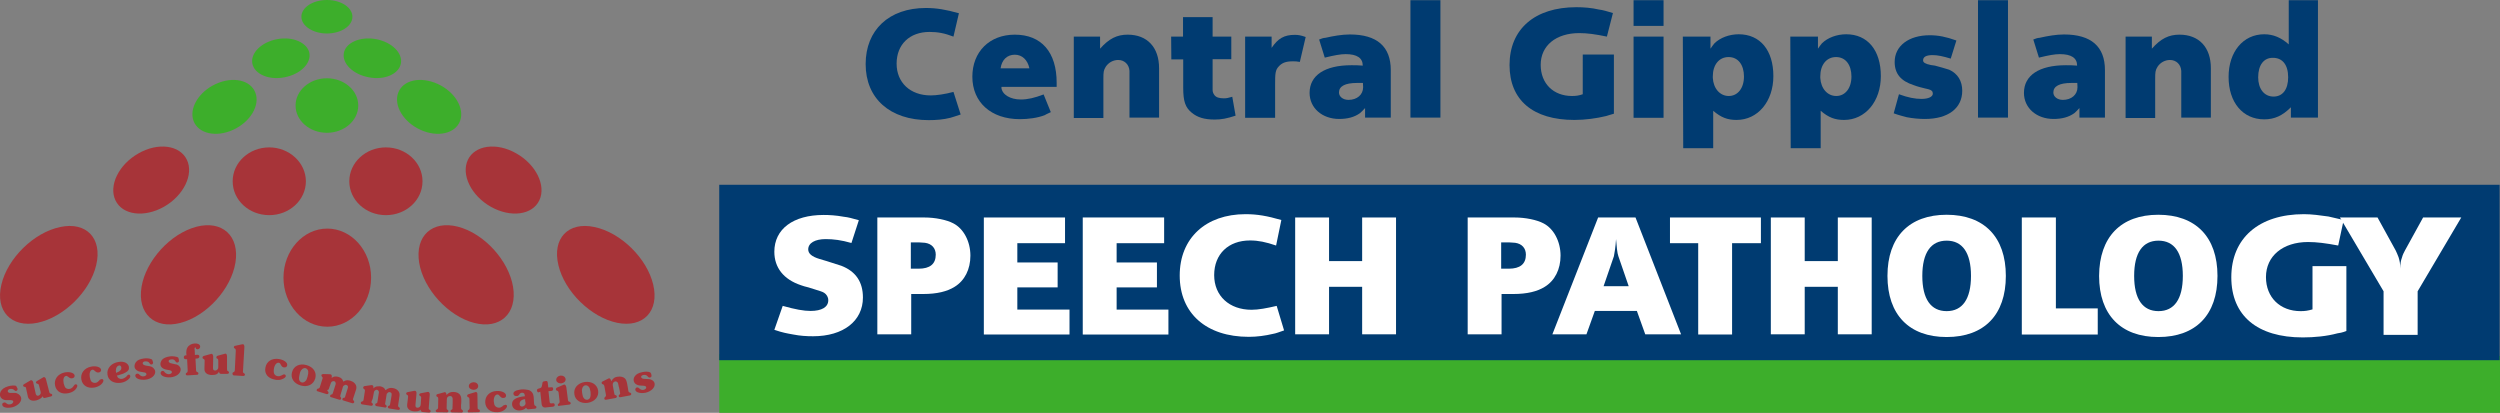 <?xml version="1.0" encoding="utf-8"?>
<!-- Generator: Adobe Illustrator 26.3.1, SVG Export Plug-In . SVG Version: 6.00 Build 0)  -->
<svg version="1.1" id="Layer_1" xmlns="http://www.w3.org/2000/svg" xmlns:xlink="http://www.w3.org/1999/xlink" x="0px" y="0px"
	 viewBox="0 0 1284 212" style="enable-background:new 0 0 1284 212;" xml:space="preserve">
<rect x="0" y="0" width="1284" height="212" fill="#808080" stroke="none"/>
<style type="text/css">
	.st0{fill:#3DAE2B;}
	.st1{fill:#003B71;}
	.st2{fill:#FFFFFF;}
	.st3{fill:#A73439;}
</style>
<g>
	<polygon class="st0" points="369.4,181.9 369.4,212 1284,212 1284,182.8 	"/>
	<rect x="369.4" y="94.9" class="st1" width="914.4" height="90.1"/>
	<path class="st1" d="M489.7,18.8c-4.7-1.8-8.2-2.4-12.3-2.4c-10.2,0-16.9,6.4-16.9,16.3c0,9.7,7,16.3,17.5,16.3
		c3,0,7.2-0.6,11.7-1.8l3.7,11.6c-2.6,0.9-3.7,1.2-5.3,1.7c-3.5,0.9-7.3,1.2-11.1,1.2c-19.9,0-32.4-11.1-32.4-28.8
		c0-17.5,12-28.8,30.9-28.8c5.5,0,10.2,0.8,17,2.7L489.7,18.8z"/>
	<path class="st1" d="M514.3,44.9c0.3,3.7,4.6,6.2,10,6.2c3.5,0,7-0.8,11.7-2.6l3.7,9.1c-1.5,0.8-2.6,1.1-3,1.5
		c-3.8,1.5-8.7,2.1-12.9,2.1c-14.8,0-24.4-8.7-24.4-21.8c0-12.8,8.8-21.6,21.8-21.6c13.7,0,21.5,9,21.5,24.7c0,0.8,0,1.5,0,2.1
		h-28.3V44.9z M513.9,35.1h14.8c-0.9-4.3-3.7-7-7.5-7C517.2,28.1,514.5,30.8,513.9,35.1z"/>
	<path class="st1" d="M551.2,18.8H565v6.2c4.6-5.2,8.7-7.2,14.2-7.2c10,0,16.1,6.5,16.1,17.2v25.4h-15.2V39.7c0-1.7,0-2.9,0-3.3
		c-0.2-3.3-2.6-5.6-5.8-5.6c-2.4,0-4.9,1.2-6.4,3.5c-1.1,1.8-1.2,2.7-1.2,6.2v20.1h-15.2V18.8H551.2z"/>
	<path class="st1" d="M601.5,18.8h6.1v-10h15.2v10h9.6v11.6h-9.6v12.8v3c0,0.9,0.3,1.8,0.9,2.6c0.9,1.2,2.4,1.7,4.9,1.7
		c1.5,0,2.1-0.2,4.3-0.8l1.7,9.7c-4.6,1.5-7.2,2-10.8,2c-5.2,0-8.8-1.1-11.7-3.5c-3.3-2.7-4.4-5.8-4.4-12.8V30.5h-6.1L601.5,18.8
		L601.5,18.8z"/>
	<path class="st1" d="M639.6,18.8h13.5v5.8c3.3-4.9,6.5-6.7,11.9-6.7c1.8,0,3,0.2,5.6,1.1l-3,12.8c-1.5-0.3-2.4-0.3-3.7-0.3
		c-3.7,0-5.6,0.9-7.2,2.7c-1.7,1.8-1.8,3.7-1.8,9.1v17.2h-15.4V18.8L639.6,18.8z"/>
	<path class="st1" d="M691.1,27.8c-2.6,0-5.8,0.6-10.7,1.8l-2.9-9.3c1.5-0.6,2.1-0.8,3.3-0.9c4-0.9,8.4-1.7,12.5-1.7
		c13.9,0,21,6.2,21,18.3v24.4h-13.2v-4.9c-1.1,1.2-1.7,1.8-2.6,2.6c-2.9,2.1-6.5,3-10.7,3c-8.7,0-15.2-5.6-15.2-13.4
		c0-9,7.8-14.2,21.5-14.2c1.8,0,3.7,0,5.8,0.2C699.9,29.8,697,27.8,691.1,27.8z M700,42.6c-1.2,0-2,0-3,0c-6.2,0-9.3,1.7-9.3,4.9
		c0,2.1,2,3.8,4.9,3.8c4.4,0,7.5-2.7,7.5-6.5L700,42.6L700,42.6z"/>
	<path class="st1" d="M724.4,0.1h15.4v60.3h-15.4V0.1z"/>
	<path class="st1" d="M825.3,18.8c-5.8-1.2-10-1.8-14.2-1.8c-11.9,0-19.8,6.4-19.8,16.3c0,9.6,6.5,16,16.1,16c2,0,3.5-0.2,5.5-0.9
		V28h16v30.4c-1.8,0.6-3.3,0.9-4,1.2c-4.9,1.2-10.8,2-16.3,2c-21.3,0-33.3-10.2-33.3-28.2c0-18.4,12.9-29.7,34.3-29.7
		c3.7,0,7.8,0.3,11.6,1.2c2.4,0.3,3.7,0.8,7.2,1.8L825.3,18.8z"/>
	<path class="st1" d="M839,18.8h15.4v41.7H839V18.8z M839,0.1h15.4v13.2H839V0.1z"/>
	<path class="st1" d="M864.3,18.8h14.2v6.2c0.9-1.2,1.2-1.8,2-2.7c3-3,7.8-4.7,12.5-4.7c11,0,17.8,8.2,17.8,21.5
		c0,12.9-7.9,22.5-18.9,22.5c-4.6,0-7.9-1.2-12-4.7v19.2h-15.4L864.3,18.8L864.3,18.8z M879.7,40c0.3,5.5,3.7,9.3,8.2,9.3
		c4.6,0,7.8-4,7.8-10s-3-10-7.9-10s-8.1,4-8.1,9.9V40L879.7,40z"/>
	<path class="st1" d="M919.5,18.8h14.2v6.2c0.9-1.2,1.2-1.8,2-2.7c3-3,7.8-4.7,12.5-4.7c11,0,17.8,8.2,17.8,21.5
		c0,12.9-7.9,22.5-18.9,22.5c-4.6,0-7.9-1.2-12-4.7v19.2h-15.4L919.5,18.8L919.5,18.8z M934.9,40c0.3,5.5,3.7,9.3,8.2,9.3
		c4.6,0,7.8-4,7.8-10s-3-10-7.9-10s-8.1,4-8.1,9.9V40L934.9,40z"/>
	<path class="st1" d="M975.3,48.4c4.6,1.7,8.2,2.4,11.6,2.4c3.5,0,5.8-1.1,5.8-2.7c0-0.6-0.2-0.9-0.3-1.2c-0.6-0.6-0.9-0.9-3.8-1.5
		c-1.2-0.3-3.8-0.9-5.8-1.7c-6.5-2.1-9.7-5.8-9.7-11.9c0-8.2,7.2-13.7,18-13.7c4.4,0,8.4,0.8,13.7,2.7l-2.9,9.3
		c-4-1.2-6.7-1.8-9.3-1.8c-3.3,0-4.9,0.9-4.9,2.7c0,1.1,1.1,1.8,4,2.4l2.1,0.3c2.4,0.6,5.3,1.5,7.3,2.1c4.4,2,6.7,5.8,6.7,10.8
		c0,9-7.2,14.5-19.2,14.5c-2.9,0-6.2-0.3-9.3-0.9c-2.1-0.6-3.7-0.9-6.7-2L975.3,48.4z"/>
	<path class="st1" d="M1015.9,0.1h15.4v60.3h-15.4V0.1z"/>
	<path class="st1" d="M1057.9,27.8c-2.6,0-5.8,0.6-10.7,1.8l-2.9-9.3c1.5-0.6,2.1-0.8,3.3-0.9c4-0.9,8.4-1.7,12.5-1.7
		c13.9,0,21,6.2,21,18.3v24.4H1068v-4.9c-1.1,1.2-1.7,1.8-2.6,2.6c-2.9,2.1-6.5,3-10.7,3c-8.7,0-15.2-5.6-15.2-13.4
		c0-9,7.8-14.2,21.5-14.2c1.8,0,3.7,0,5.8,0.2C1066.8,29.8,1063.9,27.8,1057.9,27.8z M1066.9,42.6c-1.2,0-2,0-3,0
		c-6.2,0-9.3,1.7-9.3,4.9c0,2.1,2,3.8,4.9,3.8c4.4,0,7.5-2.7,7.5-6.5L1066.9,42.6L1066.9,42.6z"/>
	<path class="st1" d="M1091.3,18.8h13.9v6.2c4.6-5.2,8.7-7.2,14.2-7.2c10,0,16.1,6.5,16.1,17.2v25.4h-15.2V39.7c0-1.7,0-2.9,0-3.3
		c-0.2-3.3-2.6-5.6-5.8-5.6c-2.4,0-4.9,1.2-6.4,3.5c-1.1,1.8-1.2,2.7-1.2,6.2v20.1h-15.2V18.8H1091.3z"/>
	<path class="st1" d="M1175.1,0.1h15.4v60.3h-13.9v-5.3c-4.3,4.3-8.4,6.2-13.7,6.2c-11,0-18.3-8.7-18.3-21.8
		c0-12.9,7.5-21.9,18.3-21.9c4.6,0,8.7,1.7,12.6,5.2V0.1H1175.1z M1159.8,39.7c0,5.8,3,9.9,7.9,9.9c4.7,0,7.5-3.7,7.5-9.9
		c0-6.4-2.9-10-7.8-10C1162.7,29.6,1159.8,33.4,1159.8,39.7z"/>
	<path class="st2" d="M437.3,124.8c-5.2-1.5-9.3-2-13.2-2c-5.5,0-9,2-9,5.3c0,2.1,1.8,3.7,5.8,4.9l3.7,1.1c2.6,0.8,5.5,1.8,7.5,2.4
		c7.5,2.9,11.1,8.4,11.1,16.3c0,12-10,19.9-25.6,19.9c-3.3,0-6.7-0.2-10.2-0.9c-3.3-0.6-5.3-0.9-9.7-2.4l4.3-12.3
		c6.4,1.8,10.8,2.6,14.3,2.6c5.8,0,9.1-2,9.1-5.5c0-1.7-0.9-3-2.1-3.8c-0.9-0.6-2.1-0.9-4.6-1.7l-3.5-1.1c-1.5-0.3-2.9-0.8-3.8-1.1
		c-9-3-13.7-9.1-13.7-17.2c0-11.7,9.7-18.9,25.3-18.9c3,0,6.4,0.2,10.2,0.9c2.7,0.3,4.3,0.8,7.9,1.8L437.3,124.8z"/>
	<path class="st2" d="M450.7,111.7h24.1c5.5,0,11.4,1.2,14.8,3c5.3,2.7,8.8,9.3,8.8,16.6c0,7-2.9,12.8-8.1,16
		c-3.8,2.4-9.1,3.7-16.1,3.7H468v20.7h-17.4V111.7z M468,138h3.8c5.8,0,8.8-2.4,8.8-7.2c0-3.3-2-5.6-5.5-6.1c-0.9,0-1.8-0.2-3-0.2
		h-4.3V138H468z"/>
	<path class="st2" d="M505.3,111.7H547v13.2h-24.5v9.9h20.7v12.8h-20.7V159h26.8v12.8h-44V111.7z"/>
	<path class="st2" d="M556.2,111.7h41.7v13.2h-24.4v9.9h20.7v12.8h-20.7V159h26.6v12.8h-44V111.7z"/>
	<path class="st2" d="M655.4,126.1c-5.3-1.8-9.1-2.6-13.4-2.6c-11.1,0-18.4,7-18.4,17.8c0,10.7,7.8,17.8,19.2,17.8
		c3.5,0,7.8-0.8,12.9-2l3.8,12.6c-2.7,0.9-4,1.5-5.8,1.8c-3.8,0.9-8.1,1.5-12.3,1.5c-21.8,0-35.5-12-35.5-31.5
		c0-19.2,13.4-31.5,33.8-31.5c6.1,0,11.1,0.9,18.4,3L655.4,126.1z"/>
	<path class="st2" d="M665.2,111.7h17.4v22.4h17v-22.4h17.4v60h-17.4v-24.4h-17v24.4h-17.4V111.7z"/>
	<path class="st2" d="M753.8,111.7h24.1c5.5,0,11.4,1.2,14.8,3c5.3,2.7,8.8,9.3,8.8,16.6c0,7-2.9,12.8-8.1,16
		c-3.8,2.4-9.1,3.7-16.1,3.7h-6.1v20.7h-17.4V111.7L753.8,111.7z M771.1,138h3.8c5.8,0,8.8-2.4,8.8-7.2c0-3.3-2-5.6-5.5-6.1
		c-0.9,0-1.8-0.2-3-0.2H771V138H771.1z"/>
	<path class="st2" d="M820.8,111.7h19.2l23.4,60H845l-4.3-12h-21.6l-4.3,12h-17.5L820.8,111.7z M823.6,147h12.9l-5.3-15.4
		c-0.6-1.5-0.9-5.2-1.2-8.8c-0.2,3.7-0.8,7.5-1.1,8.8L823.6,147z"/>
	<path class="st2" d="M857.7,111.7h46.7v13.2h-14.8v46.9h-17.4v-46.9h-14.5v-13.2H857.7z"/>
	<path class="st2" d="M909.5,111.7h17.4v22.4h17v-22.4h17.4v60h-17.4v-24.4h-17v24.4h-17.4V111.7z"/>
	<path class="st2" d="M999.8,110.3c19.2,0,30.4,11.4,30.4,31.4s-11.1,31.4-30.4,31.4c-19.2,0-30.4-11.4-30.4-31.4
		S980.6,110.3,999.8,110.3z M987.3,141.7c0,11.9,4.4,18.1,12.5,18.1c8.1,0,12.5-6.2,12.5-18.1s-4.4-18.1-12.5-18.1
		C991.7,123.6,987.3,129.8,987.3,141.7z"/>
	<path class="st2" d="M1038.4,111.7h17.5v46.7h21.5v13.4h-39V111.7L1038.4,111.7z"/>
	<path class="st2" d="M1108.5,110.3c19.2,0,30.4,11.4,30.4,31.4s-11.1,31.4-30.4,31.4c-19.2,0-30.4-11.4-30.4-31.4
		C1078.2,121.7,1089.3,110.3,1108.5,110.3z M1096.1,141.7c0,11.9,4.4,18.1,12.5,18.1s12.5-6.2,12.5-18.1s-4.4-18.1-12.5-18.1
		S1096.1,129.8,1096.1,141.7z"/>
	<path class="st2" d="M1200.9,126.1c-6.4-1.2-11-1.8-15.5-1.8c-12.9,0-21.6,7.2-21.6,18c0,10.5,7.3,17.5,17.8,17.5
		c2.1,0,3.7-0.2,6.1-0.9v-22.2h17.4V170c-2,0.8-3.7,1.1-4.6,1.2c-5.5,1.5-11.9,2.1-17.8,2.1c-23.3,0-36.7-11.1-36.7-30.9
		c0-20.1,14.2-32.4,37.3-32.4c4,0,8.4,0.6,12.6,1.2c2.7,0.6,4,0.9,7.8,1.8L1200.9,126.1z"/>
	<path class="st2" d="M1221.1,111.7l9.3,16.9c0.6,1.1,0.9,2.1,1.5,3.5c0.6,2,0.8,3,0.9,5.8c0-2.7,0.2-3.8,0.9-5.8
		c0.3-1.2,0.9-2.4,1.5-3.5l9.3-16.9h19.6l-22.4,37.9V172h-17.5v-22.4l-22.4-37.9H1221.1z"/>
</g>
<path class="st3" d="M10.8,204c0.6,2-1.2,4.2-4.2,5.1c-2.6,0.7-5,0.3-5.4-1c-0.2-0.6,0.1-1.2,0.7-1.3c0.1,0,0.2-0.1,0.3-0.1
	c0.3,0,0.5,0,0.6,0.1c0,0.1,0.3,0.2,0.7,0.5c0.6,0.5,1.3,0.5,2.1,0.3c0.8-0.3,1.3-0.9,1.2-1.4s-0.6-0.7-1.6-0.7H3.4
	c-1.5,0.1-2.9-0.8-3.3-2c-0.3-0.8-0.1-1.7,0.3-2.5c0.7-1.2,1.8-2,3.8-2.6c1.4-0.4,2.9-0.5,3.8-0.3c0.3,0.1,0.3,0.1,0.5,0.5
	c0.2,0.3,0.3,0.7,0.5,0.9v0.1c0.1,0.5-0.1,0.9-0.5,1.1c-0.1,0-0.1,0.1-0.2,0.1c-0.4,0.1-0.5,0-0.8-0.3c-0.7-0.7-1.5-0.9-2.5-0.7
	c-0.8,0.3-1.1,0.7-1,1.3c0.1,0.5,0.8,0.8,1.9,0.7h1.9C9.1,201.9,10.4,202.9,10.8,204z"/>
<path class="st3" d="M20.9,204.6c-0.5,0.4-1.2,0.7-2.1,1c-2.4,0.6-4-0.1-4.5-1.9v-0.1l-0.9-4.1v-0.1c-0.1-0.5-0.3-0.7-0.8-0.7
	c-0.4-0.1-0.6-0.2-0.7-0.5c-0.1-0.3,0.1-0.7,0.5-0.9l3.2-1.9c0.1-0.1,0.2-0.1,0.3-0.1c0.5-0.1,1,0.3,1.2,1.2v0.1l1.2,5.4v0.1
	c0.3,1,0.7,1.3,1.5,1.1c0.3-0.1,0.6-0.3,0.8-0.6c0.4-0.5,0.4-0.8,0.2-1.7l-0.8-3c-0.1-0.5-0.3-0.7-0.8-0.8c-0.4-0.1-0.6-0.2-0.7-0.5
	s0.1-0.7,0.5-0.9l3.2-1.9c0.1-0.1,0.2-0.1,0.3-0.1c0.2-0.1,0.3,0,0.6,0.2c0.3,0.2,0.4,0.4,0.6,1.2l1.6,6.2c0.1,0.5,0.3,0.8,0.8,0.9
	c0.5,0.1,0.6,0.2,0.7,0.5c0.1,0.4-0.1,0.8-0.6,0.9l-3.2,0.8c-0.5,0.1-0.9-0.2-1.2-0.9C21.6,204,21.4,204.3,20.9,204.6z"/>
<path class="st3" d="M38.8,197.4c0.5-0.1,0.8,0.2,0.9,0.6c0.1,0.5-0.3,1.3-1.1,2.2c-0.9,0.9-2,1.4-3.3,1.7c-3.6,0.8-6.3-0.7-7-3.8
	c-0.7-3.2,1.3-6,4.8-6.8c2.5-0.5,4.8,0.1,5.2,1.4c0.2,0.8-0.3,1.4-1.2,1.6c-0.7,0.1-1.3-0.1-2-0.7c-0.6-0.5-0.9-0.6-1.3-0.5
	c-1.1,0.3-1.5,1.8-1.1,3.8c0.3,1.1,0.6,1.9,1,2.3c0.5,0.5,1.4,0.7,2.2,0.5c0.6-0.1,1.1-0.5,1.5-0.9L38,198
	C38.3,197.6,38.5,197.4,38.8,197.4z"/>
<path class="st3" d="M52.2,194.7c0.5-0.1,0.8,0.2,0.9,0.6c0.1,0.5-0.3,1.3-1.1,2.1c-0.9,0.8-2,1.3-3.3,1.6c-3.6,0.7-6.3-0.9-6.9-4
	c-0.6-3.2,1.4-6,5-6.7c2.5-0.5,4.8,0.2,5.1,1.5c0.1,0.8-0.3,1.4-1.2,1.5c-0.7,0.1-1.3-0.1-2-0.8c-0.5-0.5-0.9-0.7-1.3-0.6
	c-1.1,0.2-1.6,1.8-1.3,3.7c0.2,1.1,0.5,2,0.9,2.4c0.5,0.5,1.4,0.8,2.2,0.6c0.6-0.1,1.1-0.5,1.5-0.9l0.6-0.7
	C51.6,194.9,51.9,194.8,52.2,194.7z"/>
<path class="st3" d="M61.1,194.3c0.5,0.3,0.9,0.4,1.5,0.3c0.8-0.1,1.8-0.7,2.4-1.3l0.5-0.6c0.1-0.1,0.3-0.2,0.5-0.3
	c0.4-0.1,0.8,0.2,0.9,0.7c0.1,0.4-0.2,1-0.7,1.5c-1.1,1.1-2.6,1.8-4.1,2c-3.6,0.5-6.5-1.1-6.9-4.2c-0.5-3.2,2-6,5.7-6.5
	c2.8-0.5,4.9,0.6,5.3,2.5c0.2,1.3-0.3,2.2-1.7,2.9c-0.9,0.5-1.5,0.8-3,1.2c-0.7,0.2-0.9,0.3-1.5,0.4
	C60.4,193.8,60.6,194.1,61.1,194.3z M59.6,191.5c2-0.7,2.9-1.6,2.7-2.8c-0.1-0.7-0.5-1.1-1.1-1c-0.7,0.1-1.3,0.7-1.5,1.4
	c-0.1,0.1-0.1,0.3-0.1,0.7c-0.1,0.2-0.1,0.4-0.1,0.6s0,0.4,0.1,0.7C59.5,191.2,59.6,191.3,59.6,191.5z"/>
<path class="st3" d="M79.7,190.7c0.3,2-2,4-5,4.3c-2.7,0.3-5-0.5-5.2-1.9c-0.1-0.6,0.3-1.1,0.9-1.2c0.1,0,0.3,0,0.3,0
	c0.3,0.1,0.4,0.1,0.6,0.2c0,0.1,0.2,0.2,0.5,0.5c0.5,0.5,1.2,0.8,2,0.7s1.5-0.6,1.4-1.2c-0.1-0.5-0.5-0.8-1.5-0.9l-1.7-0.3
	c-1.5-0.2-2.8-1.3-2.9-2.5c-0.1-0.8,0.2-1.7,0.7-2.4c0.8-1.1,2.1-1.6,4.2-1.9c1.4-0.2,2.9,0,3.8,0.4c0.3,0.1,0.3,0.2,0.5,0.6
	c0.1,0.3,0.2,0.7,0.3,1v0.1c0.1,0.5-0.3,0.9-0.7,1c-0.1,0-0.2,0-0.3,0c-0.4-0.1-0.5-0.1-0.7-0.5c-0.5-0.9-1.3-1.2-2.4-1.1
	c-0.8,0.1-1.3,0.5-1.2,1.1c0.1,0.5,0.6,0.9,1.8,1.1l1.8,0.3C78.4,188.3,79.6,189.6,79.7,190.7z"/>
<path class="st3" d="M92.8,189.6c0.1,2.1-2.1,3.9-5.2,4.2c-2.7,0.2-5-0.7-5.1-2.1c-0.1-0.6,0.4-1.1,0.9-1.2c0.1,0,0.3,0,0.3,0
	c0.3,0.1,0.4,0.1,0.6,0.3c0,0.1,0.2,0.3,0.5,0.6c0.5,0.5,1.2,0.8,2,0.8c0.9-0.1,1.5-0.6,1.5-1.1c-0.1-0.5-0.4-0.8-1.4-1l-1.7-0.3
	c-1.5-0.3-2.7-1.3-2.8-2.6c-0.1-0.8,0.3-1.7,0.8-2.4c0.9-1,2.2-1.5,4.3-1.8c1.5-0.1,2.9,0.1,3.8,0.5c0.3,0.1,0.3,0.2,0.4,0.6
	c0.1,0.3,0.2,0.7,0.2,1v0.1c0.1,0.5-0.3,0.9-0.7,1c-0.1,0-0.2,0-0.3,0c-0.4-0.1-0.5-0.1-0.7-0.5c-0.5-0.9-1.2-1.3-2.3-1.1
	c-0.9,0.1-1.3,0.4-1.3,1c0.1,0.5,0.6,0.9,1.7,1.1l1.8,0.4C91.5,187.2,92.7,188.4,92.8,189.6z"/>
<path class="st3" d="M95.4,184.5c-0.6,0-0.9-0.3-1-0.9c0-0.6,0.3-1,0.9-1.1h0.5c0-0.3-0.1-0.5-0.1-0.7c-0.1-1.5,0.1-2.4,0.5-3.2
	c0.7-1.3,2.1-2.1,3.8-2.2c1.6-0.1,2.7,0.5,2.8,1.5c0.1,0.8-0.5,1.4-1.3,1.5c-0.5,0-0.9-0.2-1-0.7c0-0.2-0.1-0.3-0.2-0.3h-0.1
	c-0.1,0.1-0.3,0.4-0.3,0.7v0.1l0.1,0.7l0.1,2.4l1.2-0.1c0.7,0,1.1,0.3,1.1,0.9c0,0.5-0.4,0.9-0.9,1l-1.1,0.1l0.3,5.9
	c0,0.6,0.2,0.8,0.6,1c0.4,0.1,0.6,0.3,0.6,0.7s-0.3,0.7-0.7,0.7l-5,0.3c-0.5,0-0.8-0.3-0.8-0.7c0-0.3,0.1-0.5,0.5-0.7
	s0.5-0.5,0.5-1.1l-0.3-5.8L95.4,184.5z"/>
<path class="st3" d="M111.2,192.2c-0.6,0.3-1.4,0.4-2.3,0.4c-2.4,0-3.9-1.1-3.9-3v-0.1l0.1-4.2v-0.1c0-0.5-0.2-0.7-0.6-0.9
	c-0.4-0.1-0.5-0.4-0.5-0.7s0.3-0.7,0.7-0.8l3.6-1c0.1,0,0.3-0.1,0.3-0.1c0.5,0,0.9,0.6,0.9,1.5v0.1l-0.1,5.5v0.1
	c0,1.1,0.3,1.4,1.2,1.4c0.3,0,0.6-0.1,0.9-0.4c0.5-0.4,0.6-0.7,0.6-1.5v-3.2c0-0.5-0.1-0.8-0.5-1c-0.4-0.1-0.5-0.4-0.5-0.7
	s0.3-0.7,0.7-0.8l3.6-1c0.1,0,0.3-0.1,0.4-0.1c0.2,0,0.3,0.1,0.5,0.3s0.3,0.5,0.3,1.3v6.4c0,0.6,0.1,0.9,0.5,1
	c0.4,0.2,0.5,0.4,0.5,0.7c0,0.4-0.3,0.7-0.8,0.7h-3.4c-0.5,0-0.9-0.4-0.9-1.2C112,191.8,111.7,191.9,111.2,192.2z"/>
<path class="st3" d="M119.4,191.8c0-0.3,0.1-0.5,0.6-0.7c0.4-0.2,0.6-0.4,0.6-1l0.5-10c0-0.6-0.1-0.9-0.5-1.1
	c-0.4-0.2-0.5-0.4-0.5-0.7s0.3-0.7,0.7-0.7l3.7-0.8c0.1,0,0.3,0,0.3,0c0.5,0,0.8,0.7,0.7,1.8l-0.7,12c-0.1,0.6,0.1,0.9,0.5,1.1
	c0.4,0.2,0.5,0.4,0.5,0.7c0,0.4-0.3,0.7-0.9,0.7l-5-0.3C119.7,192.6,119.3,192.3,119.4,191.8z"/>
<path class="st3" d="M146.1,192.3c0.5,0.1,0.7,0.5,0.7,0.9c-0.1,0.5-0.7,1.1-1.8,1.5c-1.1,0.5-2.4,0.6-3.7,0.3c-3.6-0.6-5.6-3-5-6.1
	c0.5-3.3,3.4-5.1,7-4.5c2.6,0.4,4.5,1.9,4.2,3.2c-0.1,0.8-0.7,1.2-1.7,1.1c-0.7-0.1-1.1-0.5-1.6-1.4c-0.3-0.7-0.6-0.9-1-1
	c-1.1-0.2-2.2,1.1-2.5,3c-0.2,1.1-0.1,2,0.1,2.6c0.3,0.7,1,1.2,1.8,1.3c0.6,0.1,1.2,0,1.8-0.3l0.8-0.4
	C145.6,192.3,145.9,192.2,146.1,192.3z"/>
<path class="st3" d="M157.4,187.5c3.6,1,5.4,3.8,4.5,6.9c-0.9,3.1-3.9,4.6-7.4,3.6c-3.6-1-5.4-3.8-4.5-6.9
	C150.8,188,153.9,186.5,157.4,187.5z M153.9,192.2c-0.3,1.2-0.4,2-0.3,2.6c0.1,0.8,0.7,1.4,1.3,1.6c0.7,0.2,1.4-0.1,2-0.7
	c0.5-0.5,0.8-1.2,1.1-2.4c0.3-1.1,0.4-2,0.3-2.6c-0.1-0.8-0.7-1.4-1.3-1.6s-1.5,0.1-2,0.7C154.5,190.3,154.1,191,153.9,192.2z"/>
<path class="st3" d="M168.2,200.3c-0.1,0.2-0.1,0.3-0.1,0.4c0,0.1,0.1,0.1,0.3,0.3c0.3,0.3,0.4,0.5,0.3,0.9c-0.1,0.4-0.5,0.6-1,0.5
	l-4.5-1.4c-0.5-0.1-0.7-0.5-0.5-0.9c0.1-0.3,0.3-0.5,0.7-0.5c0.4-0.1,0.7-0.3,0.8-0.6l1.4-4.4c0.2-0.5,0.1-0.8-0.2-1.1
	s-0.4-0.5-0.3-0.9c0.1-0.3,0.5-0.5,0.9-0.5l3.6,0.1c0.1,0,0.3,0.1,0.3,0.1c0.4,0.1,0.6,0.7,0.5,1.3l-0.1,0.5
	c0.8-0.5,1.1-0.7,1.8-0.7c0.5-0.1,1.2,0,1.8,0.2c1.3,0.4,2.1,1.1,2.4,2.4c0.9-0.5,1.4-0.7,2.2-0.7c0.5,0,1.1,0.1,1.6,0.3
	c2.2,0.7,3.4,2.5,2.8,4.4l-1.5,4.6c-0.2,0.5-0.1,0.9,0.2,1.1c0.3,0.3,0.4,0.5,0.3,0.9c-0.1,0.4-0.5,0.6-1,0.5l-4.5-1.4
	c-0.5-0.1-0.7-0.5-0.5-0.9c0.1-0.3,0.3-0.5,0.8-0.5c0.3,0,0.4-0.1,0.5-0.4l0.3-1l0.5-1.6c0.3-0.9,0.5-1.5,0.5-1.7l0.1-0.1
	c0.3-1,0.1-1.5-0.7-1.8c-0.3-0.1-0.7-0.1-0.9,0.1c-0.1,0.1-0.3,0.2-0.5,0.3c-0.2,0.2-0.3,0.3-0.3,0.3l-1.3,4.3l-0.1,0.5
	c-0.1,0.4-0.1,0.5,0.1,0.7c0.3,0.3,0.4,0.5,0.3,0.9c-0.1,0.4-0.5,0.6-0.9,0.5l-4.2-1.3c-0.5-0.1-0.7-0.5-0.5-0.9
	c0.1-0.3,0.3-0.5,0.7-0.5c0.3,0,0.3-0.1,0.5-0.4l0.2-0.5l1.4-4.4c0.1-0.3,0-0.8-0.2-1.1c-0.1-0.2-0.3-0.3-0.5-0.4
	c-0.3-0.1-0.8,0-1.1,0.1c-0.5,0.3-0.7,0.7-1.3,2.6l-0.5,1.5L168.2,200.3z"/>
<path class="st3" d="M190.8,206.3c-0.1,0.2,0,0.3,0,0.4s0.1,0.1,0.3,0.3c0.3,0.2,0.5,0.5,0.4,0.8c-0.1,0.4-0.4,0.7-0.9,0.6l-4.6-0.7
	c-0.5-0.1-0.7-0.4-0.7-0.9c0.1-0.3,0.2-0.5,0.7-0.6c0.4-0.1,0.6-0.3,0.7-0.7l0.7-4.6c0.1-0.5-0.1-0.9-0.4-1.1
	c-0.4-0.2-0.5-0.5-0.5-0.8c0.1-0.3,0.3-0.6,0.7-0.7l3.5-0.5c0.1,0,0.3,0,0.4,0c0.5,0.1,0.7,0.6,0.7,1.2l-0.1,0.5
	c0.7-0.6,1.1-0.9,1.7-1c0.5-0.1,1.1-0.1,1.8-0.1c1.3,0.2,2.3,0.8,2.8,2c0.9-0.7,1.3-0.9,2.1-1.1c0.5-0.1,1.1-0.1,1.6,0
	c2.3,0.3,3.8,2,3.5,3.9l-0.7,4.8c-0.1,0.6,0,0.9,0.4,1.1c0.3,0.2,0.5,0.5,0.5,0.8c-0.1,0.4-0.4,0.7-0.9,0.6l-4.6-0.7
	c-0.5-0.1-0.7-0.4-0.7-0.9c0.1-0.3,0.3-0.5,0.7-0.6c0.3-0.1,0.4-0.1,0.4-0.5l0.2-1.1l0.3-1.7c0.1-0.9,0.2-1.5,0.3-1.8v-0.1
	c0.2-1.1-0.1-1.5-0.9-1.7c-0.3-0.1-0.7,0-0.9,0.2c-0.1,0.1-0.3,0.2-0.4,0.4c-0.2,0.2-0.3,0.3-0.3,0.4l-0.7,4.4l-0.1,0.5
	c-0.1,0.4,0,0.5,0.3,0.6c0.4,0.3,0.5,0.5,0.5,0.8c-0.1,0.4-0.4,0.7-0.9,0.6l-4.3-0.7c-0.5-0.1-0.7-0.4-0.7-0.9
	c0.1-0.3,0.2-0.5,0.7-0.6c0.3-0.1,0.3-0.1,0.4-0.5l0.1-0.5l0.7-4.5c0.1-0.3-0.1-0.8-0.4-1.1c-0.2-0.1-0.3-0.3-0.5-0.3
	c-0.3-0.1-0.8,0.1-1.1,0.3c-0.5,0.4-0.6,0.8-0.9,2.8l-0.3,1.5L190.8,206.3z"/>
<path class="st3" d="M215.1,211c-0.7,0.3-1.4,0.3-2.3,0.3c-2.4-0.2-3.8-1.4-3.7-3.2V208l0.5-4.2v-0.1c0-0.5-0.1-0.7-0.5-0.9
	s-0.5-0.4-0.5-0.7s0.3-0.6,0.7-0.7l3.6-0.7c0.1,0,0.3,0,0.3,0c0.5,0.1,0.8,0.7,0.7,1.5v0.1l-0.5,5.5v0.1c-0.1,1.1,0.2,1.5,1.1,1.5
	c0.3,0,0.6-0.1,0.9-0.3c0.5-0.4,0.6-0.7,0.7-1.5l0.2-3.2c0.1-0.5-0.1-0.8-0.5-1s-0.5-0.4-0.5-0.7s0.3-0.6,0.7-0.7l3.6-0.7
	c0.1,0,0.3,0,0.4,0c0.2,0,0.3,0.1,0.5,0.4c0.2,0.3,0.3,0.5,0.2,1.3l-0.5,6.4c-0.1,0.6,0.1,0.9,0.5,1.1c0.4,0.2,0.5,0.4,0.5,0.7
	c0,0.4-0.4,0.7-0.9,0.7l-3.4-0.3c-0.5-0.1-0.8-0.5-0.9-1.3C216,210.6,215.7,210.8,215.1,211z"/>
<path class="st3" d="M230.8,201.7c0.6-0.3,1.2-0.4,2-0.4c1.7,0,3,0.6,3.6,1.7c0.5,0.8,0.6,1.5,0.5,3.9c0,0.4-0.1,0.8-0.1,1.2
	c0,0.3,0,0.5,0,0.7c0,1.3,0.1,1.4,0.5,1.7c0.4,0.2,0.5,0.4,0.5,0.7c0,0.4-0.3,0.7-0.8,0.7l-4.8-0.1c-0.5,0-0.8-0.3-0.8-0.7
	c0-0.3,0.2-0.6,0.6-0.7c0.3-0.1,0.3-0.2,0.4-0.5v-0.5c0-0.3,0.1-1.3,0.1-2.8v-0.2v-1c0-1,0-1.1-0.3-1.4c-0.1-0.4-0.5-0.6-1.1-0.6
	c-0.9,0-1.6,0.7-1.6,1.6l-0.1,4.4c0,0.1,0,0.3,0,0.4c0,0.2,0.1,0.3,0.1,0.4c0,0.1,0.1,0.1,0.3,0.2c0.4,0.2,0.5,0.4,0.5,0.7
	c0,0.4-0.3,0.7-0.7,0.7l-5-0.1c-0.5,0-0.8-0.3-0.8-0.7c0-0.3,0.1-0.5,0.6-0.7c0.4-0.2,0.6-0.5,0.6-0.9l0.1-4.6c0-0.5-0.1-0.8-0.5-1
	c-0.4-0.1-0.5-0.4-0.5-0.7s0.3-0.7,0.7-0.7l3.3-0.9c0.1,0,0.3-0.1,0.3-0.1c0.2,0,0.4,0.1,0.6,0.3c0.1,0.3,0.3,0.5,0.3,0.7v0.5
	C229.9,202.3,230.2,202,230.8,201.7z"/>
<path class="st3" d="M240.2,211.2c0-0.3,0.1-0.5,0.5-0.7s0.5-0.5,0.5-1l-0.1-4.5c0-0.5-0.2-0.8-0.6-1c-0.4-0.1-0.5-0.3-0.6-0.7
	c0-0.3,0.3-0.7,0.6-0.8l3.6-1.1c0.1,0,0.3-0.1,0.3-0.1c0.2,0,0.4,0.1,0.5,0.3c0.3,0.3,0.3,0.5,0.3,1.3l0.1,6.4c0,0.6,0.1,0.9,0.6,1
	c0.4,0.1,0.5,0.3,0.6,0.7c0,0.4-0.3,0.7-0.8,0.7l-5,0.1C240.6,211.9,240.2,211.6,240.2,211.2z M243.2,196.3c1.3,0,2.4,0.8,2.4,2
	c0,1.1-1,1.9-2.4,1.9c-1.2,0-2.4-0.8-2.4-1.8C240.7,197.3,241.8,196.4,243.2,196.3z"/>
<path class="st3" d="M259.6,207.9c0.5,0,0.8,0.3,0.8,0.7c0,0.5-0.5,1.3-1.4,2c-1,0.7-2.2,1.1-3.5,1.1c-3.6,0.2-6.1-1.8-6.3-5
	c-0.1-3.3,2.2-5.7,5.9-5.9c2.6-0.1,4.8,0.9,4.8,2.3c0.1,0.8-0.5,1.3-1.4,1.3c-0.7,0.1-1.2-0.3-1.9-1.1c-0.5-0.6-0.7-0.7-1.2-0.7
	c-1.1,0.1-1.9,1.5-1.8,3.5c0.1,1.1,0.3,2,0.7,2.4c0.5,0.6,1.3,0.9,2,0.9c0.6,0,1.2-0.3,1.6-0.6l0.7-0.6
	C259.1,208.1,259.3,207.9,259.6,207.9z"/>
<path class="st3" d="M269.6,203.5c-0.1-0.8-0.2-1.2-0.5-1.5c-0.2-0.2-0.7-0.3-1-0.3c-0.2,0-0.3,0.1-0.5,0.1
	c-0.2,0.1-0.3,0.2-0.5,0.3c-0.1,0-0.1,0.1-0.3,0.4c-0.1,0.1-0.2,0.3-0.3,0.4c-0.5,0.4-0.5,0.5-1.1,0.5c-0.9,0.1-1.6-0.3-1.7-1.1
	c-0.1-0.5,0.2-1,0.7-1.3c0.3-0.2,0.6-0.4,1-0.5c0.7-0.2,1.8-0.4,2.4-0.5c1.1-0.1,2.8,0.1,3.7,0.3c1.5,0.5,2.4,1.7,2.6,3.5l0.1,1.7
	l0.1,1.8c0.1,0.7,0.2,0.9,0.6,1.1c0.4,0.1,0.6,0.3,0.6,0.7c0.1,0.4-0.3,0.7-0.7,0.8l-3.3,0.3c-0.5,0.1-0.8-0.1-1.1-0.5l-0.2-0.3
	c-0.7,0.8-1.8,1.3-3.1,1.4c-2.2,0.2-4-1.1-4.1-3.1C262.8,205.4,264.9,204,269.6,203.5L269.6,203.5z M269.7,205
	c-0.9,0.1-1,0.2-1.3,0.3c-0.4,0.1-0.9,0.5-1.1,0.8c-0.3,0.4-0.5,1-0.4,1.6c0.1,0.7,0.5,1.1,1.3,1.1c0.6-0.1,1.2-0.4,1.5-0.9
	c0.1-0.2,0.3-0.5,0.2-0.9c0-0.1,0-0.4-0.1-0.7l-0.1-0.6V205z"/>
<path class="st3" d="M276.6,201.5c-0.4,0.1-0.7-0.3-0.8-0.9c-0.1-0.6,0.2-0.9,1.1-1.1c0.5-0.1,0.8-0.3,1-0.4
	c0.3-0.3,0.5-0.9,0.6-1.8c0.1-0.7,0.1-0.9,0.3-1.1c0.1-0.1,0.3-0.3,0.4-0.3s0.3-0.1,0.7-0.1c0.1,0,0.2-0.1,0.3-0.1
	c0.7-0.1,1,0.1,1.1,0.7l0.3,2.6l1.4-0.1c0.7-0.1,1.1,0.1,1.1,0.8c0.1,0.6-0.3,1-0.9,1.1l-1.5,0.1l0.6,5.6c0.1,0.5,0.5,0.8,1,0.7
	l0.7-0.1c0.5-0.1,0.9,0.3,0.9,0.8c0.1,0.6-0.3,0.9-1.1,1l-3.8,0.4c-0.9,0.1-1.7-0.6-1.8-1.6l-0.7-6.5L276.6,201.5z"/>
<path class="st3" d="M286.5,208c-0.1-0.3,0.1-0.5,0.5-0.8c0.3-0.3,0.5-0.5,0.4-1.1l-0.5-4.5c-0.1-0.5-0.3-0.8-0.7-0.9
	c-0.5-0.1-0.6-0.3-0.7-0.7c-0.1-0.3,0.2-0.7,0.5-0.9l3.5-1.5c0.1-0.1,0.3-0.1,0.3-0.1c0.2,0,0.4,0.1,0.6,0.3
	c0.3,0.3,0.3,0.5,0.5,1.3l0.8,6.3c0.1,0.6,0.2,0.8,0.7,0.9c0.4,0.1,0.6,0.3,0.7,0.7s-0.2,0.7-0.7,0.8l-5,0.6
	C286.9,208.7,286.5,208.4,286.5,208z M287.9,192.9c1.3-0.1,2.4,0.6,2.6,1.8c0.1,1.1-0.8,2-2.2,2.2c-1.2,0.1-2.4-0.5-2.6-1.5
	C285.5,194.1,286.5,193.1,287.9,192.9z"/>
<path class="st3" d="M300.3,196.2c3.6-0.5,6.4,1.3,6.9,4.4s-1.7,5.7-5.3,6.3c-3.6,0.5-6.5-1.3-6.9-4.4
	C294.5,199.3,296.7,196.8,300.3,196.2z M299,201.9c0.2,1.3,0.4,2,0.8,2.5c0.5,0.7,1.2,1,1.9,0.9c0.7-0.1,1.3-0.7,1.5-1.4
	s0.2-1.4,0.1-2.6c-0.2-1.2-0.4-2-0.8-2.5c-0.5-0.7-1.2-1-1.9-0.9c-0.7,0.1-1.3,0.7-1.5,1.4C298.8,199.9,298.8,200.7,299,201.9z"/>
<path class="st3" d="M315.3,194.2c0.5-0.4,1.1-0.6,1.8-0.7c1.7-0.3,3.1,0.1,3.9,0.9c0.6,0.7,0.9,1.3,1.3,3.8
	c0.1,0.4,0.1,0.8,0.2,1.2c0.1,0.2,0.1,0.5,0.1,0.7c0.2,1.2,0.3,1.4,0.9,1.5c0.4,0.1,0.6,0.3,0.7,0.6c0.1,0.4-0.2,0.8-0.7,0.9
	l-4.8,0.9c-0.5,0.1-0.9-0.1-0.9-0.6c-0.1-0.3,0.1-0.6,0.4-0.8s0.3-0.2,0.3-0.6l-0.1-0.5c0-0.3-0.2-1.3-0.5-2.7l-0.1-0.2l-0.2-1
	c-0.2-1-0.2-1-0.5-1.3s-0.7-0.5-1.1-0.4c-0.9,0.1-1.4,0.9-1.3,1.9l0.8,4.3c0,0.1,0.1,0.3,0.1,0.4c0.1,0.2,0.1,0.3,0.2,0.3
	c0.1,0.1,0.1,0.1,0.3,0.1c0.4,0.1,0.6,0.3,0.7,0.6c0.1,0.4-0.2,0.8-0.6,0.9l-4.9,0.9c-0.5,0.1-0.9-0.1-0.9-0.6
	c-0.1-0.3,0-0.5,0.4-0.8c0.3-0.3,0.5-0.6,0.4-1.1l-0.8-4.5c-0.1-0.5-0.3-0.8-0.7-0.9c-0.4-0.1-0.6-0.3-0.7-0.6s0.1-0.7,0.5-0.9
	l3-1.5c0.1-0.1,0.2-0.1,0.3-0.1c0.2-0.1,0.4,0.1,0.6,0.3s0.3,0.4,0.4,0.7l0.1,0.5C314.5,194.9,314.8,194.6,315.3,194.2z"/>
<path class="st3" d="M336.2,196.9c0.4,2-1.6,4.1-4.6,4.8c-2.6,0.5-5-0.1-5.3-1.4c-0.1-0.6,0.3-1.2,0.8-1.3c0.1,0,0.2-0.1,0.3,0
	c0.3,0,0.4,0.1,0.6,0.2c0,0.1,0.3,0.2,0.6,0.5c0.5,0.5,1.3,0.7,2,0.5c0.8-0.2,1.4-0.7,1.3-1.3c-0.1-0.5-0.5-0.7-1.5-0.8l-1.8-0.1
	c-1.5-0.1-2.8-1-3.1-2.3c-0.2-0.8,0-1.7,0.5-2.4c0.7-1.1,2-1.8,4-2.2c1.4-0.3,2.9-0.3,3.8,0.1c0.3,0.1,0.3,0.2,0.5,0.5
	c0.1,0.3,0.3,0.7,0.3,1v0.1c0.1,0.5-0.1,0.9-0.7,1.1c-0.1,0-0.2,0.1-0.3,0c-0.4,0-0.5-0.1-0.8-0.4c-0.6-0.8-1.3-1.1-2.4-0.9
	c-0.8,0.2-1.2,0.6-1.1,1.1s0.7,0.9,1.8,0.9l1.8,0.1C334.7,194.7,336,195.8,336.2,196.9z"/>
<g>
	<path class="st0" d="M167.9,0c-7.2,0-13.1,3.8-13.1,8.6c0,4.7,5.9,8.6,13.1,8.6S181,13.4,181,8.6S175.1,0,167.9,0z"/>
	<path class="st0" d="M142.4,20.1c-8.1,1.5-13.8,7.1-12.8,12.5s8.4,8.7,16.5,7.1c8.1-1.5,13.8-7.1,12.8-12.5
		C157.8,21.9,150.4,18.6,142.4,20.1z"/>
	<path class="st0" d="M110.9,43.1c-8.8,4-13.9,12.5-11.5,19s11.5,8.6,20.3,4.6s13.9-12.5,11.5-19C128.8,41.1,119.7,39.1,110.9,43.1z
		"/>
	<path class="st3" d="M71.1,78.8C61,84.5,55.7,95.3,59.3,102.9c3.6,7.6,14.8,9,24.9,3.3S99.6,89.6,96,82.1
		C92.4,74.5,81.2,73,71.1,78.8z"/>
	<path class="st3" d="M30.9,116.6c-13.5,2.8-27,16-30.2,29.6s5.1,22.3,18.5,19.6c13.5-2.8,27-16,30.2-29.6
		C52.7,122.5,44.4,113.7,30.9,116.6z"/>
	<path class="st3" d="M98.5,117.2C85,122,73.3,136.6,72.4,149.8s9.2,20.1,22.7,15.3s25.2-19.4,26.1-32.6
		C122.1,119.2,111.9,112.4,98.5,117.2z"/>
	<path class="st3" d="M305.3,116.6c13.5,2.8,27,16,30.2,29.6s-5.1,22.3-18.5,19.6c-13.5-2.8-27-16-30.2-29.6
		C283.5,122.5,291.8,113.7,305.3,116.6z"/>
	<path class="st3" d="M237.7,117.2c13.5,4.8,25.2,19.4,26.1,32.6s-9.2,20.1-22.7,15.3s-25.2-19.4-26.1-32.6
		C214.1,119.2,224.2,112.4,237.7,117.2z"/>
	<path class="st3" d="M265.2,78.8c10.1,5.7,15.4,16.5,11.8,24.1s-14.8,9-24.9,3.3s-15.4-16.5-11.8-24.1
		C243.9,74.5,255.1,73,265.2,78.8z"/>
	<path class="st0" d="M224.8,43.1c8.8,4,13.9,12.5,11.5,19s-11.5,8.6-20.3,4.6s-13.9-12.5-11.5-19C206.9,41.1,215.9,39.1,224.8,43.1
		z"/>
	<path class="st0" d="M193.1,20.1c8.1,1.5,13.8,7.1,12.8,12.5s-8.4,8.7-16.5,7.1c-8.1-1.5-13.8-7.1-12.8-12.5
		C177.6,21.9,185,18.6,193.1,20.1z"/>
	<ellipse class="st0" cx="167.9" cy="54.2" rx="16.1" ry="14"/>
	<path class="st3" d="M138.3,75.7c-10.4,0-18.8,7.8-18.8,17.4c0,9.7,8.4,17.4,18.8,17.4s18.8-7.8,18.8-17.4
		C157.1,83.6,148.6,75.7,138.3,75.7z"/>
	<path class="st3" d="M198.2,75.7c10.4,0,18.8,7.8,18.8,17.4c0,9.7-8.4,17.4-18.8,17.4s-18.8-7.8-18.8-17.4S187.8,75.7,198.2,75.7z"
		/>
	<path class="st3" d="M168.1,117.4c-12.4,0-22.5,11.3-22.5,25.2s10.1,25.2,22.5,25.2s22.5-11.3,22.5-25.2S180.5,117.4,168.1,117.4z"
		/>
</g>
</svg>
